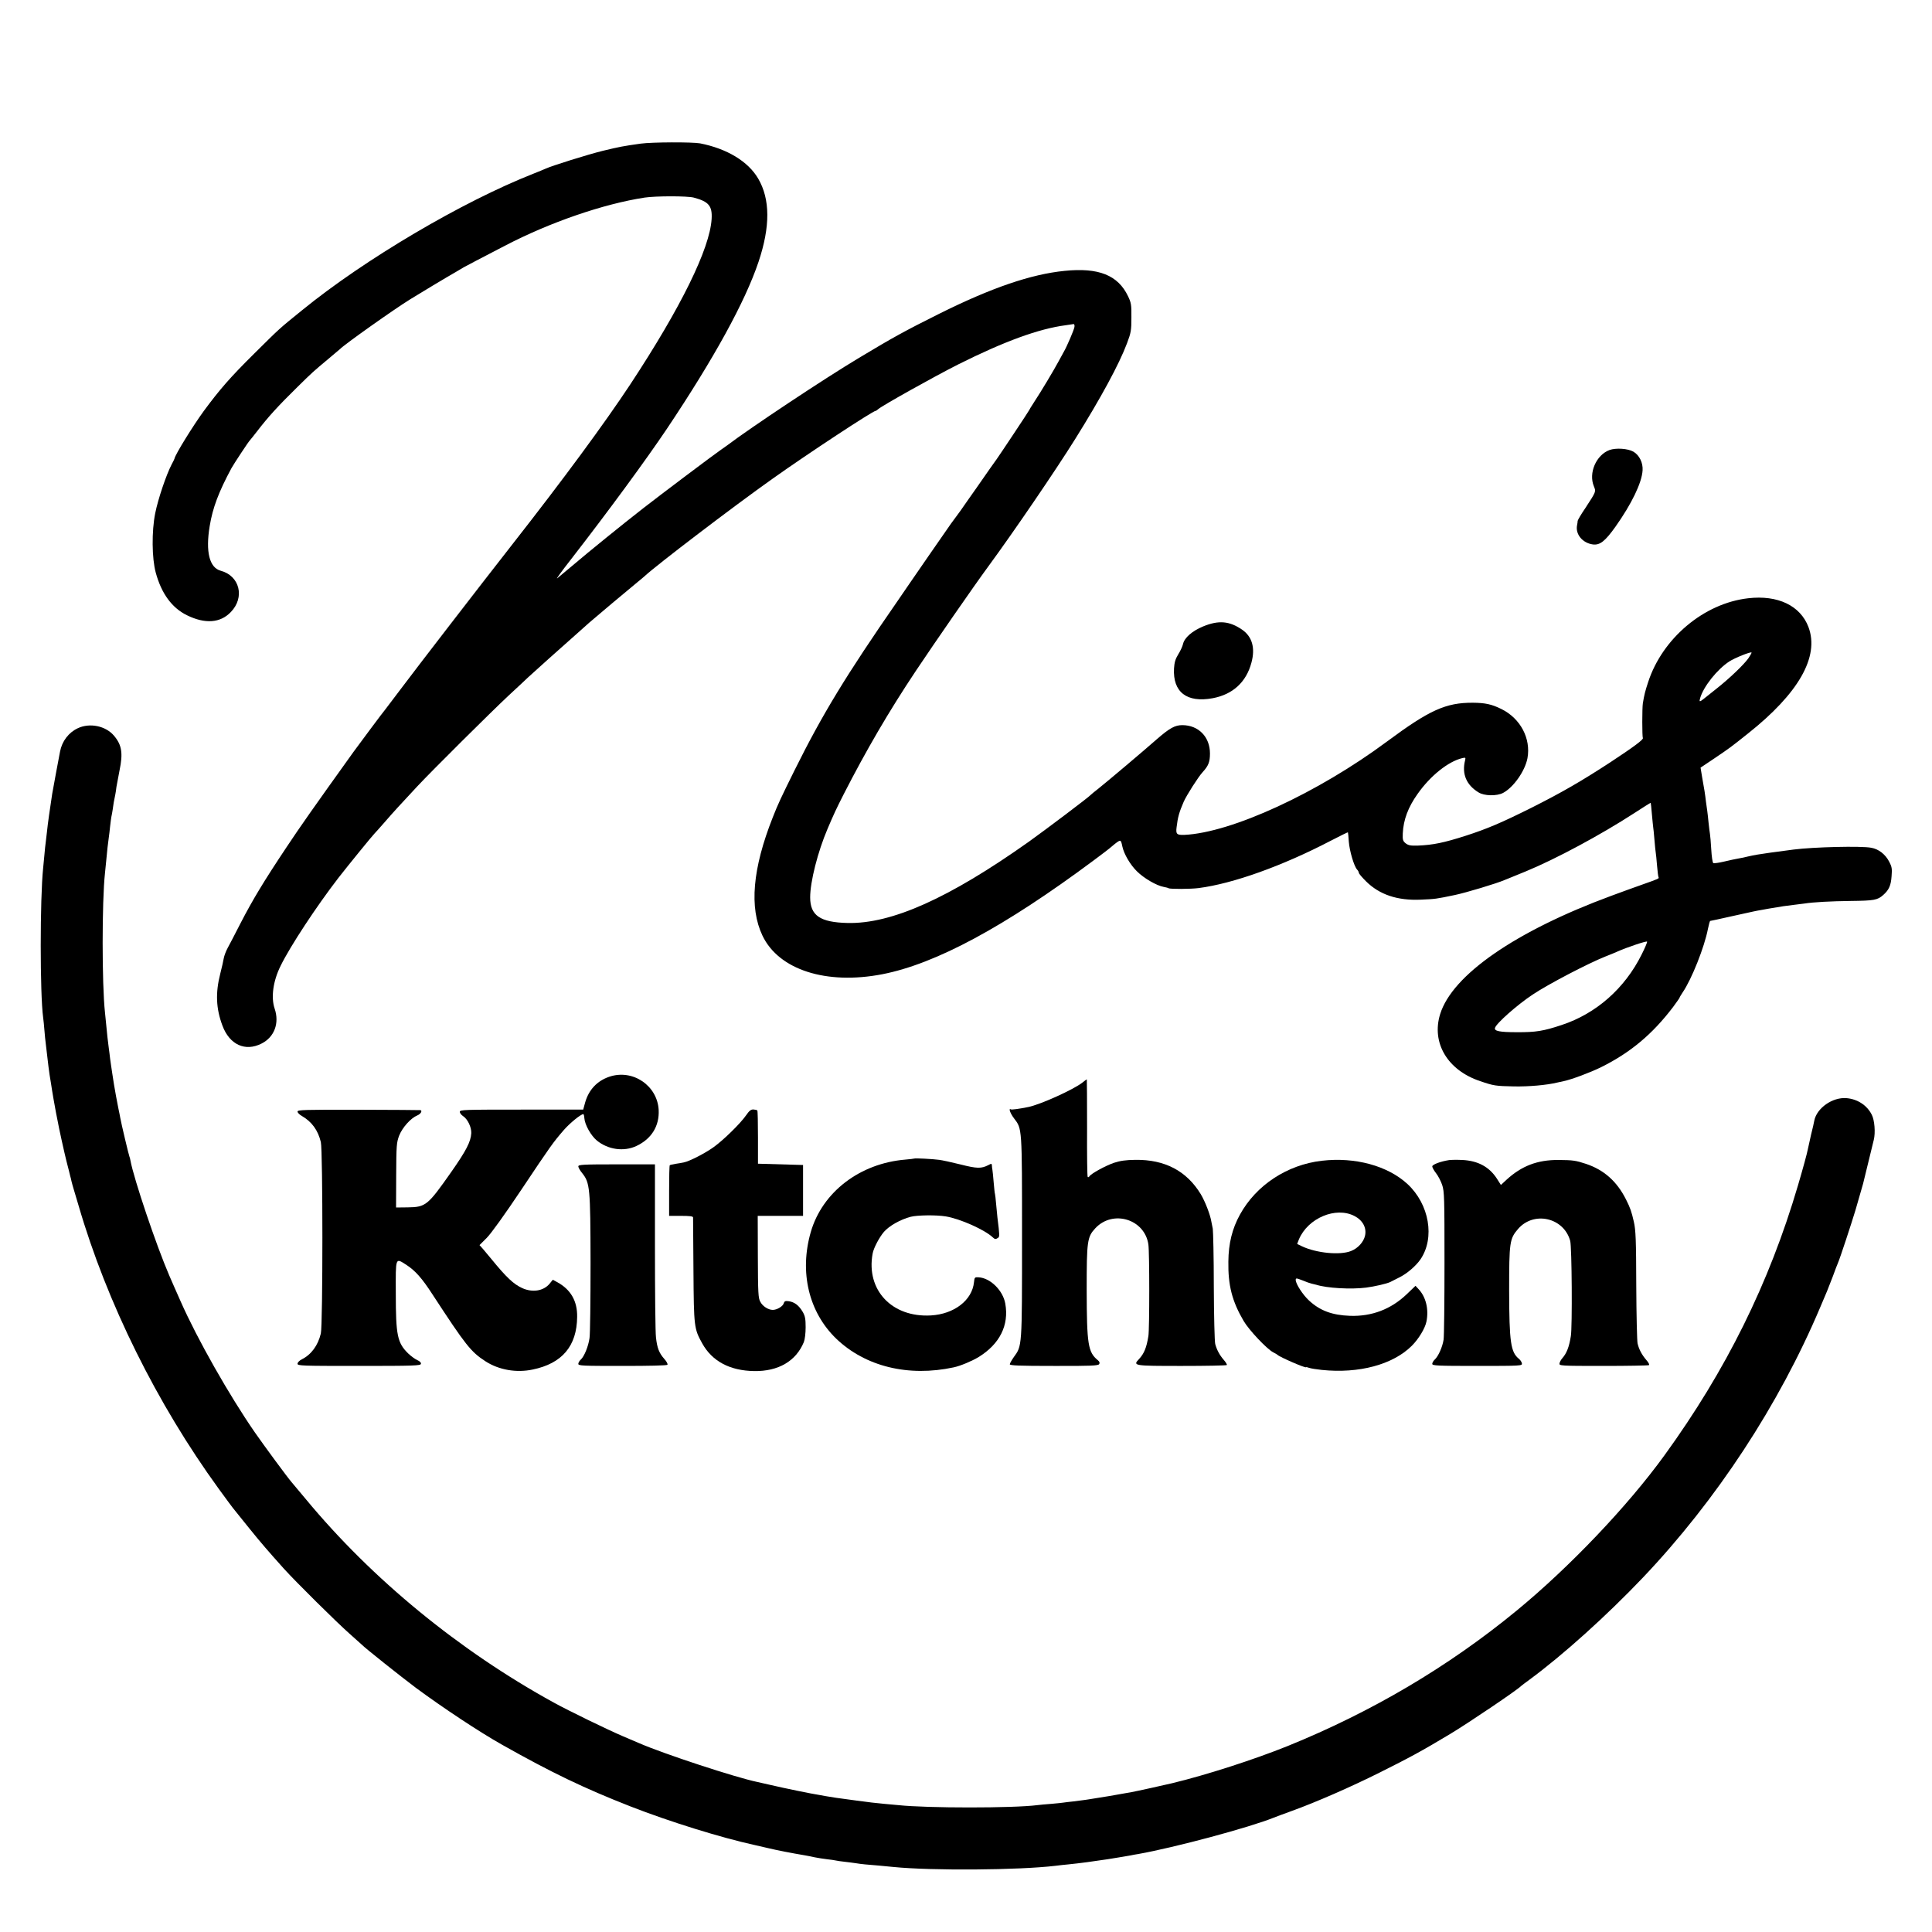 <?xml version="1.0" standalone="no"?>
<!DOCTYPE svg PUBLIC "-//W3C//DTD SVG 20010904//EN"
 "http://www.w3.org/TR/2001/REC-SVG-20010904/DTD/svg10.dtd">
<svg version="1.0" xmlns="http://www.w3.org/2000/svg"
 width="1500pt" height="1500pt" viewBox="0 0 1500 1500"
 preserveAspectRatio="xMidYMid meet">
<g transform="translate(0,1500) scale(0.1,-0.1)"
fill="#000000" stroke="none">
<path d="M4975 13885 c-141 -20 -162 -24 -295 -56 -114 -28 -396 -116 -445
-139 -11 -5 -54 -23 -95 -39 -549 -216 -1311 -665 -1795 -1060 -183 -148 -170
-137 -371 -336 -187 -185 -270 -281 -391 -445 -86 -118 -222 -338 -228 -370 0
-3 -10 -23 -22 -45 -43 -83 -106 -270 -128 -380 -28 -140 -26 -349 4 -460 44
-163 126 -275 243 -332 141 -69 259 -60 340 25 111 114 69 282 -79 321 -87 24
-118 147 -85 346 23 142 70 266 169 450 18 33 133 207 142 215 3 3 28 34 56
70 85 111 164 198 315 346 116 114 119 117 240 218 47 39 87 73 90 76 33 35
418 308 546 387 49 31 304 184 349 209 27 16 57 34 66 39 16 9 120 64 319 167
351 183 766 325 1085 374 89 13 331 13 381 0 117 -31 145 -65 139 -166 -14
-231 -238 -687 -632 -1285 -199 -301 -515 -731 -918 -1245 -246 -314 -744
-960 -860 -1115 -66 -88 -122 -162 -125 -165 -7 -6 -199 -264 -245 -327 -319
-445 -413 -579 -522 -743 -176 -264 -262 -407 -354 -585 -42 -82 -88 -171
-102 -196 -14 -26 -27 -62 -30 -80 -3 -19 -15 -72 -27 -119 -38 -149 -33 -270
17 -403 55 -148 177 -204 304 -139 99 50 140 158 101 272 -29 87 -12 213 46
330 74 152 278 462 450 685 74 95 266 331 281 345 4 3 37 41 76 85 70 81 118
133 255 280 115 123 571 576 709 705 68 63 136 126 150 140 30 28 277 250 391
350 40 36 78 70 84 75 16 15 323 273 375 315 24 19 48 40 55 46 91 85 689 541
991 755 271 193 782 529 803 529 3 0 13 6 21 14 34 29 435 253 621 347 358
179 626 277 835 304 28 4 55 8 60 9 6 0 9 -10 7 -22 -3 -23 -62 -159 -82 -192
-5 -8 -23 -42 -41 -75 -38 -71 -137 -236 -191 -318 -21 -32 -38 -60 -38 -62 0
-4 -237 -360 -252 -380 -7 -8 -68 -96 -158 -225 -6 -8 -33 -46 -60 -85 -27
-38 -55 -79 -62 -89 -7 -10 -22 -31 -33 -45 -11 -14 -30 -40 -42 -57 -78 -112
-266 -383 -317 -458 -34 -49 -77 -112 -96 -140 -402 -580 -586 -883 -801
-1316 -106 -214 -129 -263 -169 -365 -158 -399 -184 -702 -80 -920 127 -265
495 -383 930 -299 416 81 948 368 1640 883 63 47 117 88 120 91 3 3 24 20 47
39 45 34 45 34 57 -22 13 -59 61 -141 113 -192 53 -53 152 -111 208 -121 16
-3 33 -7 37 -10 12 -8 173 -7 234 1 266 34 651 172 1023 366 73 38 135 68 136
67 1 -2 5 -34 7 -73 6 -73 40 -189 64 -216 8 -8 14 -20 14 -26 0 -6 25 -35 56
-66 104 -103 243 -150 424 -142 114 5 117 5 265 36 83 17 329 91 385 116 8 3
17 7 20 8 3 1 17 7 32 13 15 6 67 27 115 47 233 96 581 283 843 453 69 45 125
80 126 79 1 -1 5 -40 9 -87 4 -47 9 -92 10 -101 2 -8 6 -53 10 -100 4 -46 8
-91 10 -99 2 -8 6 -53 10 -100 4 -47 9 -88 12 -92 5 -9 -3 -12 -127 -56 -47
-16 -155 -56 -240 -87 -745 -275 -1235 -615 -1329 -919 -69 -223 58 -436 311
-520 105 -36 119 -38 263 -41 114 -2 253 10 335 30 14 3 36 8 50 11 60 12 209
68 290 108 228 113 399 256 560 468 27 37 50 69 50 72 0 3 11 21 24 41 70 102
169 352 196 492 7 35 15 63 18 63 3 0 78 16 166 36 181 40 189 42 231 49 17 3
41 7 55 10 24 4 49 8 115 19 17 2 55 7 85 11 30 4 66 8 80 10 70 11 203 18
360 20 181 2 207 7 251 46 45 40 60 74 65 146 5 58 2 74 -18 112 -30 58 -82
99 -140 109 -77 15 -447 6 -603 -14 -101 -13 -124 -16 -180 -24 -33 -5 -78
-12 -100 -15 -22 -4 -56 -10 -75 -15 -19 -5 -51 -12 -71 -15 -19 -3 -70 -14
-112 -24 -41 -10 -80 -15 -85 -12 -6 3 -13 51 -16 106 -3 55 -8 109 -10 120
-2 11 -7 51 -11 89 -4 38 -8 79 -10 90 -2 12 -6 44 -10 71 -7 61 -13 99 -30
192 l-12 73 106 71 c124 84 124 84 261 193 394 312 557 597 471 827 -63 167
-238 251 -469 224 -342 -39 -665 -310 -776 -651 -24 -73 -30 -98 -41 -164 -6
-36 -6 -260 0 -270 7 -11 -71 -69 -255 -190 -224 -146 -371 -231 -605 -349
-238 -119 -349 -166 -516 -220 -169 -54 -252 -71 -367 -76 -60 -2 -76 1 -98
17 -22 18 -25 27 -23 77 5 106 41 203 115 307 99 141 238 252 347 278 25 6 27
4 22 -16 -27 -106 9 -192 104 -250 44 -28 142 -30 191 -4 81 43 170 170 189
269 28 153 -54 309 -202 382 -77 38 -126 48 -222 49 -210 1 -337 -57 -665
-300 -538 -400 -1208 -709 -1575 -726 -59 -2 -67 6 -60 60 9 77 20 116 55 197
22 50 113 193 147 230 45 49 57 79 57 145 0 129 -89 220 -215 220 -57 0 -98
-23 -195 -107 -102 -90 -385 -329 -459 -388 -28 -21 -52 -42 -55 -45 -12 -16
-359 -277 -485 -367 -617 -437 -1063 -637 -1405 -629 -213 5 -290 58 -290 199
0 122 59 354 135 532 48 113 67 154 126 270 173 338 348 639 560 957 149 223
448 655 564 813 196 267 520 742 673 987 198 317 341 580 402 743 31 82 34
100 34 200 1 99 -2 115 -26 165 -78 164 -229 224 -493 197 -261 -26 -570 -132
-975 -334 -266 -133 -352 -180 -620 -341 -269 -161 -841 -541 -1026 -681 -12
-9 -32 -23 -44 -31 -49 -33 -473 -352 -605 -455 -164 -128 -420 -335 -555
-450 -52 -44 -104 -87 -114 -95 -11 -8 37 58 106 146 295 380 585 776 745
1014 366 547 608 987 712 1297 92 274 91 487 -3 647 -78 133 -242 232 -451
273 -61 11 -372 10 -460 -2z m8600 -3995 c-35 -50 -150 -160 -252 -240 -43
-34 -85 -67 -93 -74 -35 -28 -39 -27 -30 4 26 90 132 223 227 285 42 27 164
76 172 69 2 -2 -9 -22 -24 -44z m-830 -2302 c-131 -263 -353 -458 -620 -546
-141 -47 -201 -57 -350 -56 -132 0 -175 9 -168 33 9 35 173 180 294 260 120
80 428 241 564 295 39 15 79 32 90 37 73 33 231 86 233 78 2 -4 -17 -50 -43
-101z"/>
<path d="M12496 11506 c-104 -39 -164 -179 -121 -282 17 -42 18 -39 -66 -168
-33 -48 -59 -93 -60 -100 0 -6 -2 -22 -5 -35 -13 -70 43 -137 123 -148 55 -7
95 25 175 137 126 178 205 341 211 438 4 59 -25 118 -71 145 -43 25 -136 31
-186 13z"/>
<path d="M9340 10136 c-84 -35 -144 -87 -155 -136 -4 -18 -20 -53 -37 -80 -22
-36 -30 -62 -33 -110 -10 -184 100 -268 300 -231 156 29 261 125 301 276 31
114 6 202 -72 256 -99 68 -183 75 -304 25z"/>
<path d="M604 9346 c-71 -33 -123 -101 -138 -182 -3 -16 -16 -87 -30 -159 -13
-71 -27 -148 -31 -170 -17 -112 -35 -236 -40 -290 -4 -33 -8 -71 -10 -85 -2
-14 -7 -56 -10 -95 -4 -38 -8 -86 -10 -105 -25 -238 -25 -977 0 -1160 3 -19 7
-64 10 -100 3 -36 7 -81 10 -100 2 -19 7 -57 10 -85 9 -81 14 -117 20 -160 4
-22 8 -52 11 -67 10 -69 30 -181 39 -228 3 -14 8 -38 11 -55 10 -59 55 -261
70 -320 9 -33 18 -68 20 -78 2 -10 6 -27 9 -37 3 -10 8 -29 10 -41 3 -12 11
-43 19 -68 7 -25 24 -80 36 -121 220 -755 608 -1538 1089 -2200 58 -80 113
-154 123 -165 9 -11 59 -73 111 -138 92 -114 148 -179 271 -316 91 -101 410
-417 511 -506 50 -44 92 -82 95 -85 22 -24 304 -248 420 -335 207 -153 492
-342 668 -441 387 -218 635 -337 997 -479 302 -118 704 -243 965 -300 8 -2 53
-12 100 -23 75 -18 184 -39 290 -57 19 -3 53 -10 75 -15 22 -5 65 -11 95 -15
30 -3 62 -8 70 -10 8 -2 40 -7 70 -10 30 -3 69 -9 85 -11 17 -3 48 -7 70 -9
54 -4 171 -15 220 -20 299 -30 975 -25 1260 9 22 3 67 8 100 11 90 9 193 23
305 40 83 13 158 26 180 30 14 3 39 8 55 10 283 50 868 207 1055 283 14 6 77
29 140 52 186 67 460 187 680 297 236 118 327 167 550 301 146 88 525 344 550
372 3 3 32 25 65 49 262 193 600 498 880 792 571 601 1057 1342 1377 2099 22
52 46 109 53 125 7 17 27 68 45 115 17 47 35 94 40 105 14 30 105 307 136 410
34 118 54 187 59 205 3 13 68 278 83 340 14 56 6 155 -16 196 -37 73 -111 121
-196 128 -108 9 -231 -77 -250 -175 -2 -13 -13 -62 -25 -109 -11 -47 -22 -98
-25 -113 -5 -29 -40 -157 -77 -282 -224 -760 -557 -1433 -1036 -2094 -287
-396 -738 -869 -1148 -1206 -529 -435 -1124 -786 -1777 -1051 -266 -107 -629
-224 -898 -289 -45 -11 -289 -65 -315 -69 -120 -22 -232 -41 -300 -51 -22 -4
-51 -8 -65 -10 -14 -2 -52 -7 -85 -11 -33 -3 -67 -8 -76 -9 -8 -2 -52 -6 -96
-10 -44 -3 -93 -8 -109 -10 -189 -24 -854 -24 -1079 0 -22 2 -71 7 -110 10
-78 7 -105 11 -220 26 -130 17 -198 27 -235 34 -14 3 -38 7 -55 10 -43 6 -264
51 -370 76 -49 11 -97 22 -106 24 -169 35 -725 218 -914 300 -16 7 -74 32
-129 55 -111 47 -422 198 -536 261 -734 403 -1412 959 -1925 1579 -48 58 -97
116 -109 130 -34 39 -215 285 -288 390 -199 288 -446 723 -575 1015 -36 80
-69 157 -88 200 -102 236 -276 753 -302 894 -2 14 -6 27 -8 31 -4 6 -65 263
-71 300 -2 14 -9 45 -14 70 -10 49 -29 151 -35 190 -2 14 -8 54 -14 90 -5 36
-13 85 -16 110 -3 25 -7 61 -10 80 -8 60 -14 113 -20 180 -4 36 -8 81 -10 100
-24 217 -24 864 0 1080 2 19 7 64 10 100 6 69 14 139 20 180 2 14 7 52 10 85
4 33 8 67 10 75 2 8 7 33 10 55 5 41 10 68 20 115 3 14 7 41 9 60 3 19 14 77
24 128 28 134 18 198 -43 270 -64 76 -187 102 -281 58z"/>
<path d="M4730 6640 c-94 -32 -159 -101 -187 -200 l-15 -55 -479 0 c-448 0
-479 -1 -479 -17 0 -10 12 -25 26 -34 35 -23 65 -86 63 -132 -4 -67 -39 -135
-156 -302 -182 -259 -197 -272 -337 -274 l-91 -1 1 250 c1 233 3 254 23 308
25 63 90 136 141 157 27 11 42 38 23 41 -5 1 -221 2 -480 3 -420 1 -473 -1
-473 -14 0 -9 15 -24 33 -34 78 -45 126 -111 148 -203 16 -67 16 -1418 0
-1486 -22 -93 -74 -164 -148 -201 -18 -9 -33 -24 -33 -34 0 -16 31 -17 477
-17 430 0 478 2 481 16 2 10 -9 21 -28 29 -16 7 -48 30 -70 51 -85 83 -97 141
-97 467 -1 286 -4 276 80 223 70 -45 123 -104 205 -231 258 -395 297 -445 411
-519 104 -67 240 -91 367 -64 228 47 343 182 345 409 2 123 -50 212 -154 269
l-35 19 -26 -32 c-47 -55 -131 -69 -211 -33 -68 31 -123 83 -240 226 -22 27
-52 62 -66 79 l-26 29 56 56 c34 34 141 183 270 376 227 340 245 365 329 462
46 53 132 123 151 123 3 0 7 -14 8 -32 4 -51 51 -135 97 -173 87 -71 209 -88
306 -43 118 55 180 155 174 280 -10 190 -202 320 -384 258z"/>
<path d="M8404 6595 c-70 -55 -327 -171 -421 -190 -74 -15 -129 -22 -135 -18
-20 12 -4 -32 25 -70 63 -83 62 -63 62 -922 0 -863 1 -842 -65 -933 -16 -23
-30 -48 -30 -54 0 -10 73 -13 343 -13 289 -1 343 2 351 14 6 10 3 19 -10 30
-77 63 -86 122 -87 546 0 382 4 411 68 480 137 145 383 69 411 -127 9 -64 9
-657 0 -712 -15 -91 -33 -134 -72 -177 -51 -53 -45 -54 330 -54 190 0 347 3
351 7 3 3 -7 21 -23 39 -33 38 -55 79 -67 124 -5 17 -10 217 -11 445 0 228 -5
431 -8 450 -4 19 -9 44 -11 55 -8 52 -48 156 -82 213 -110 181 -279 270 -508
267 -75 -1 -117 -7 -166 -23 -67 -23 -178 -84 -191 -105 -4 -6 -10 -9 -13 -5
-4 3 -6 175 -5 382 0 207 -1 376 -2 376 -2 0 -17 -11 -34 -25z"/>
<path d="M5792 6340 c-43 -62 -172 -189 -251 -246 -65 -47 -187 -110 -232
-119 -13 -3 -42 -8 -64 -11 -22 -4 -42 -8 -45 -11 -3 -3 -5 -92 -5 -199 l0
-194 92 0 c68 0 93 -3 94 -12 0 -7 1 -193 3 -413 3 -440 5 -451 68 -565 77
-139 215 -212 403 -215 188 -3 325 77 386 225 8 20 14 69 14 115 0 65 -4 87
-23 120 -29 49 -62 75 -106 82 -28 4 -35 2 -41 -16 -7 -24 -53 -51 -85 -51
-35 0 -79 28 -97 63 -16 28 -18 68 -19 350 l-1 317 176 0 176 0 0 198 0 197
-175 5 -175 5 0 203 c0 112 -2 206 -5 210 -3 4 -16 7 -30 8 -20 1 -33 -10 -58
-46z"/>
<path d="M7098 6005 c-2 -1 -32 -5 -68 -8 -354 -29 -645 -252 -735 -562 -90
-312 -16 -622 197 -828 226 -217 561 -299 913 -223 52 11 142 49 193 80 164
101 237 247 207 415 -18 102 -116 199 -207 204 -30 2 -32 0 -36 -38 -14 -140
-154 -248 -335 -258 -302 -17 -504 197 -452 480 7 42 52 127 88 169 41 47 128
96 208 117 51 13 198 15 271 3 112 -18 304 -104 366 -163 16 -15 22 -16 40 -4
14 8 13 22 -4 158 -1 16 -6 62 -10 103 -3 41 -8 77 -9 80 -2 3 -6 42 -10 88
-4 46 -8 91 -10 100 -2 9 -4 25 -4 34 -1 15 -4 15 -28 2 -54 -28 -89 -27 -215
5 -68 17 -142 33 -166 36 -51 7 -189 14 -194 10z"/>
<path d="M10263 5988 c-269 -31 -510 -189 -636 -418 -60 -108 -89 -225 -90
-365 -3 -184 29 -308 118 -460 42 -72 181 -219 231 -245 16 -8 31 -17 34 -20
17 -17 220 -105 220 -95 0 2 11 0 24 -5 14 -5 58 -12 98 -16 289 -30 552 41
699 187 54 54 104 137 114 189 19 95 -4 190 -61 251 l-24 26 -70 -67 c-121
-115 -270 -172 -439 -166 -138 5 -233 40 -318 119 -47 43 -103 129 -103 159 0
16 4 16 53 -3 28 -12 60 -23 70 -25 10 -2 27 -6 37 -9 82 -26 269 -37 386 -22
64 8 164 31 189 44 11 6 41 21 67 34 62 30 131 90 167 142 113 167 68 427
-101 584 -154 142 -406 211 -665 181z m253 -429 c64 -33 96 -92 82 -153 -11
-49 -55 -98 -109 -119 -86 -34 -269 -16 -381 37 l-37 18 14 36 c70 165 286
256 431 181z"/>
<path d="M11250 5993 c-69 -11 -130 -35 -130 -49 0 -8 13 -32 29 -52 16 -20
38 -62 48 -92 17 -51 18 -99 18 -605 0 -302 -3 -571 -7 -596 -8 -55 -41 -130
-69 -155 -10 -9 -19 -24 -19 -33 0 -14 36 -16 350 -16 338 0 349 1 346 19 -1
11 -12 27 -23 36 -64 52 -75 128 -76 530 0 376 4 402 68 477 122 143 356 91
406 -91 13 -45 17 -671 5 -740 -14 -87 -33 -133 -66 -171 -10 -11 -20 -29 -22
-40 -3 -19 4 -20 340 -20 189 0 348 3 354 6 6 4 -3 21 -20 40 -35 41 -57 82
-68 129 -4 19 -9 217 -10 440 -1 365 -4 440 -19 505 -18 79 -28 107 -59 169
-71 143 -172 233 -313 280 -79 26 -100 29 -213 30 -164 1 -286 -46 -404 -154
l-43 -40 -31 49 c-60 92 -147 139 -269 145 -43 2 -89 1 -103 -1z"/>
<path d="M4490 5944 c0 -8 13 -32 30 -52 60 -76 64 -110 65 -697 0 -291 -3
-554 -8 -584 -9 -64 -41 -143 -68 -167 -10 -9 -19 -24 -19 -33 0 -15 34 -16
343 -16 209 0 345 3 349 9 4 6 -7 26 -24 45 -41 46 -56 85 -65 167 -5 38 -8
356 -8 707 l0 637 -297 0 c-263 0 -298 -2 -298 -16z"/>
</g>
</svg>
